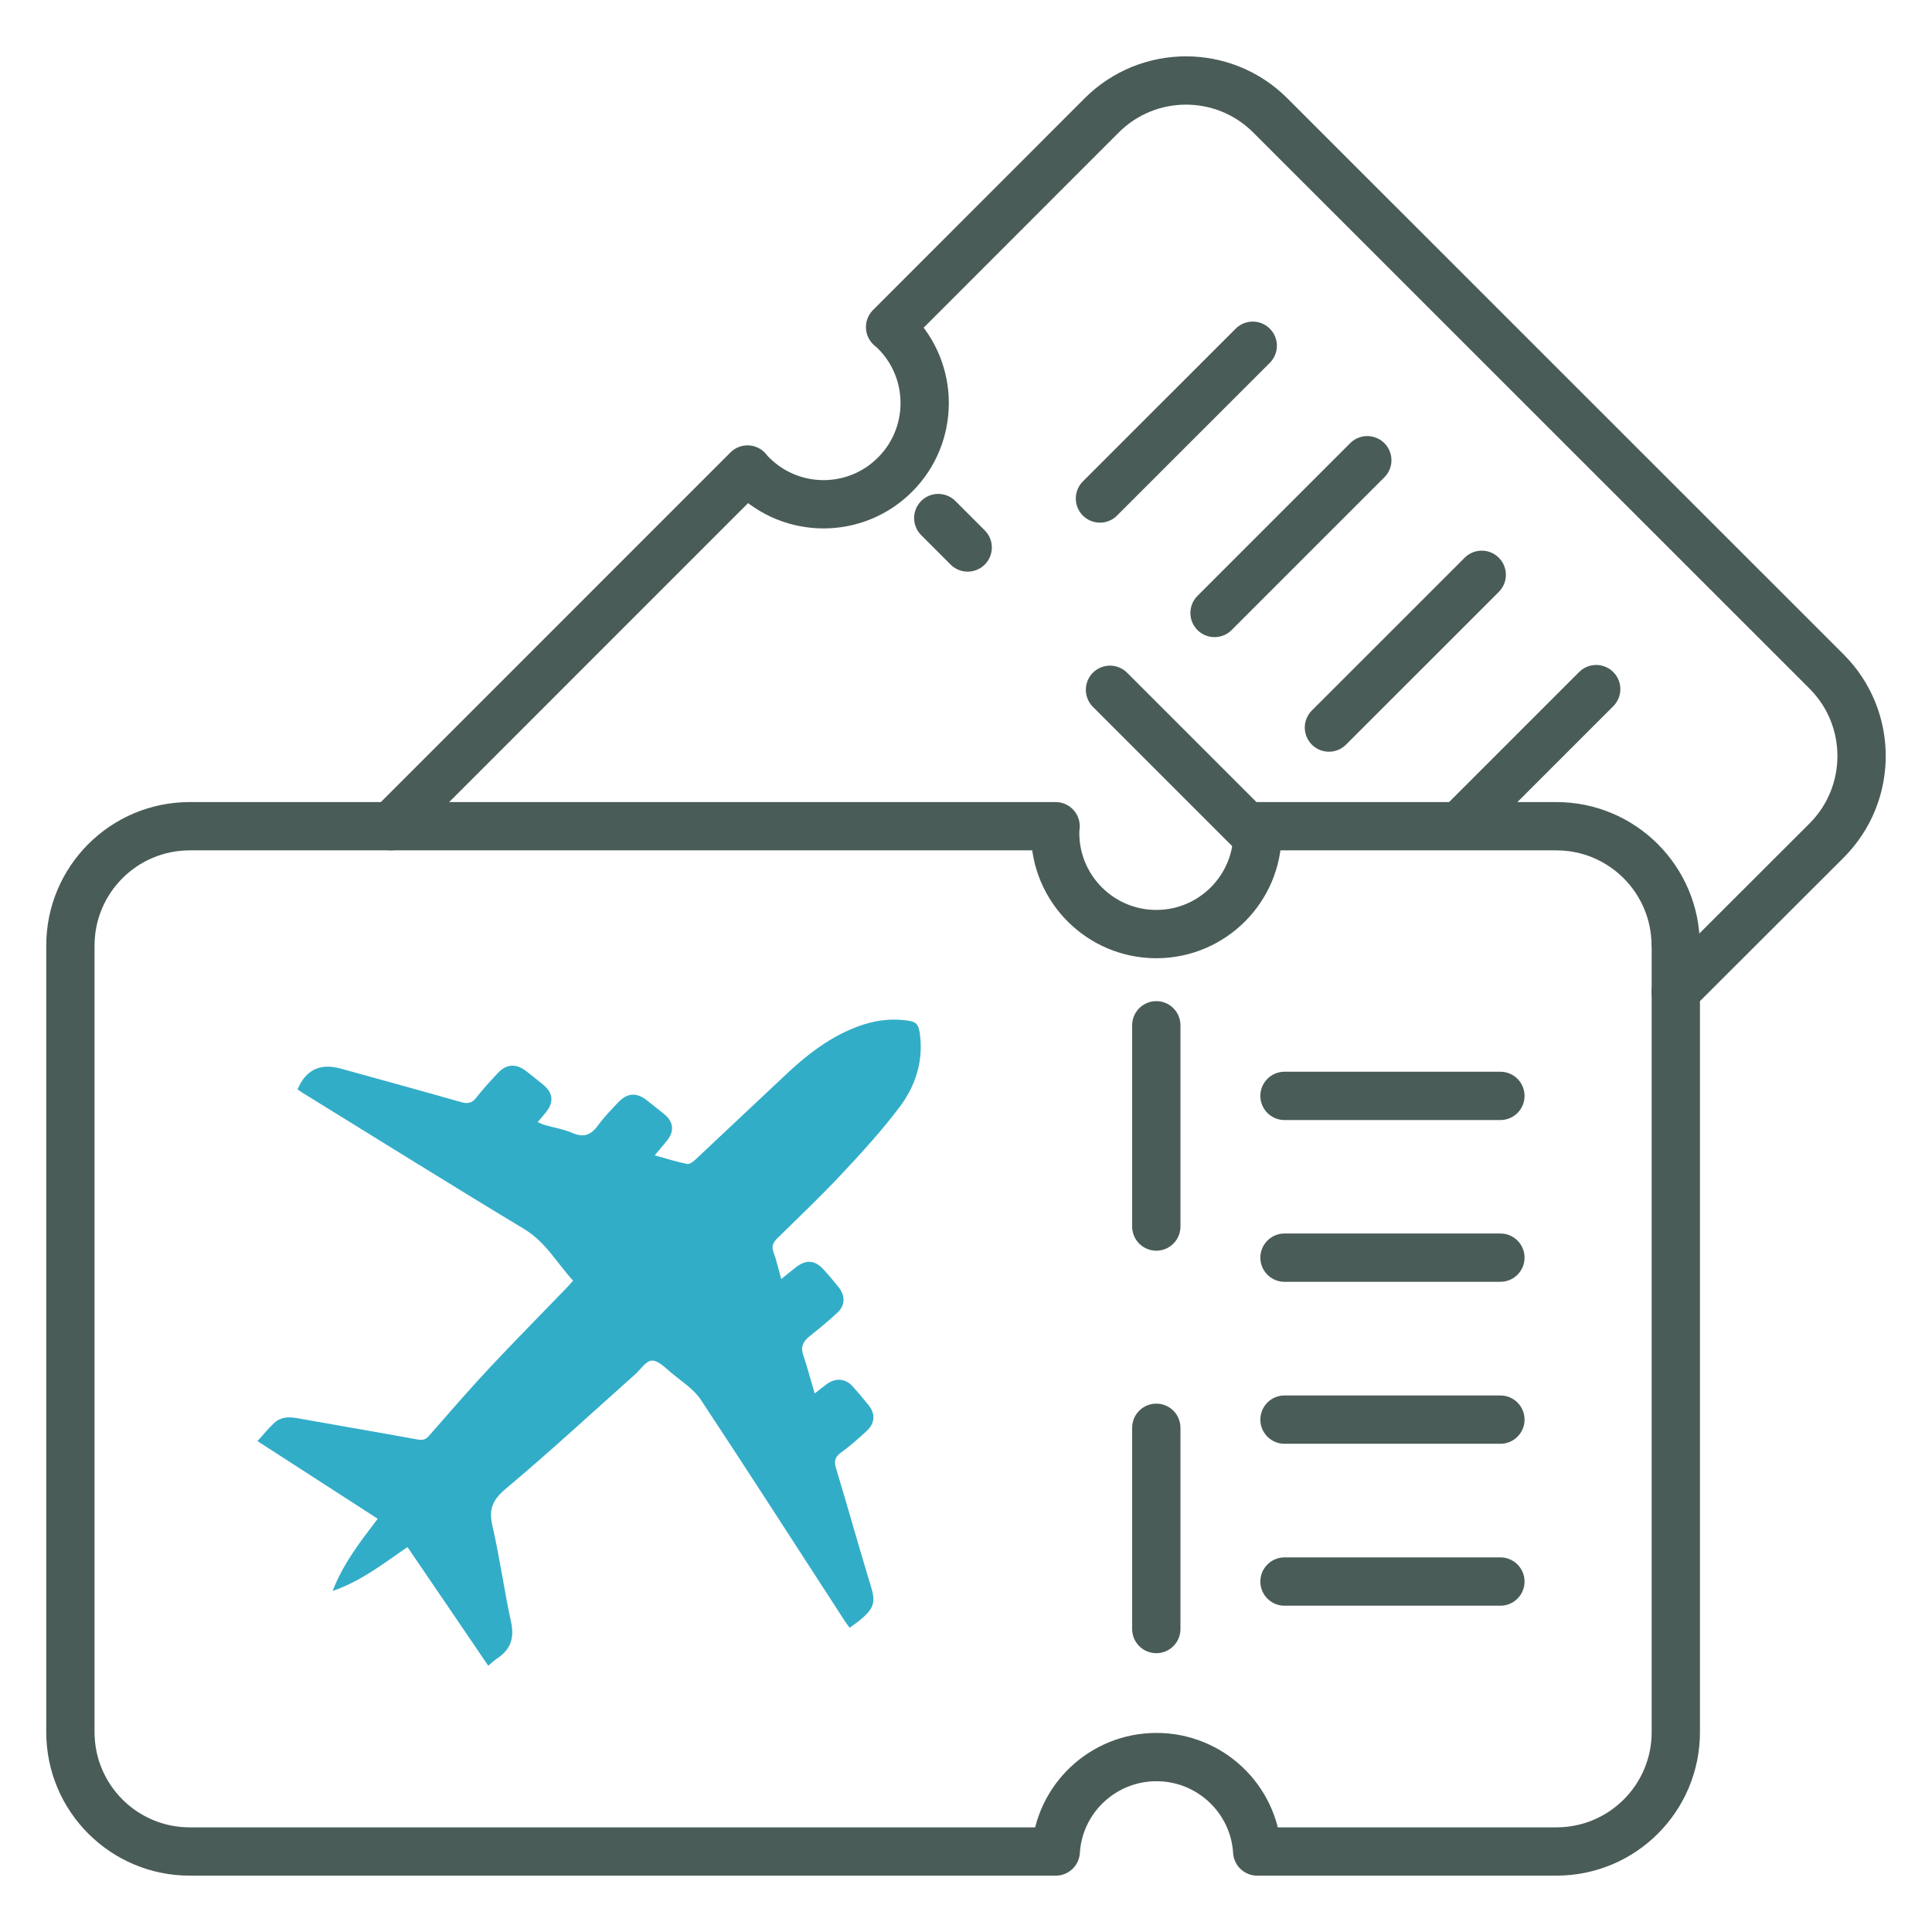<svg width="48" height="48" viewBox="0 0 48 48" fill="none" xmlns="http://www.w3.org/2000/svg">
<path d="M9.711 20.527L18.572 11.665C18.609 11.713 18.641 11.752 18.685 11.792C19.666 12.774 21.256 12.774 22.237 11.792C23.219 10.811 23.219 9.217 22.237 8.236C22.197 8.196 22.158 8.16 22.114 8.127L27.369 2.869C28.528 1.71 30.404 1.71 31.562 2.869L45.382 16.685C46.54 17.844 46.54 19.723 45.382 20.882L41.633 24.626" stroke="#4A5C58" stroke-width="1.2" stroke-linecap="round" stroke-linejoin="round"/>
<path d="M31.113 20.673L23.311 12.871" stroke="#4A5C58" stroke-width="1.2" stroke-linecap="round" stroke-linejoin="round" stroke-dasharray="5 5"/>
<path d="M31.124 8.59L29.226 10.487L27.328 12.385" stroke="#4A5C58" stroke-width="1.2" stroke-linecap="round" stroke-linejoin="round"/>
<path d="M33.97 11.434L32.072 13.331L30.175 15.229" stroke="#4A5C58" stroke-width="1.2" stroke-linecap="round" stroke-linejoin="round"/>
<path d="M34.915 16.179C35.965 15.129 36.813 14.281 36.813 14.281C36.813 14.281 35.962 15.132 34.915 16.179ZM34.915 16.179L33.017 18.076" stroke="#4A5C58" stroke-width="1.2" stroke-linecap="round" stroke-linejoin="round"/>
<path d="M39.657 17.121L37.759 19.019M37.759 19.019C36.713 20.065 36.397 20.381 36.397 20.381C36.397 20.381 36.709 20.069 37.759 19.019Z" stroke="#4A5C58" stroke-width="1.2" stroke-linecap="round" stroke-linejoin="round"/>
<path d="M41.635 23.493V43.034C41.635 44.675 40.306 46 38.669 46H31.235C31.155 44.689 30.061 43.654 28.732 43.654C27.403 43.654 26.31 44.689 26.23 46H4.715C3.075 46 1.749 44.671 1.749 43.034V23.493C1.749 21.853 3.078 20.527 4.715 20.527H26.226C26.219 20.585 26.215 20.64 26.215 20.694C26.215 22.081 27.342 23.207 28.729 23.207C30.116 23.207 31.242 22.081 31.242 20.694C31.242 20.636 31.242 20.582 31.231 20.527H38.666C40.306 20.527 41.632 21.856 41.632 23.493H41.635Z" stroke="#4A5C58" stroke-width="1.2" stroke-linecap="round" stroke-linejoin="round"/>
<path d="M28.728 25.473V41.812" stroke="#4A5C58" stroke-width="1.2" stroke-linecap="round" stroke-linejoin="round" stroke-dasharray="5 5"/>
<path d="M37.277 27.227H31.913" stroke="#4A5C58" stroke-width="1.2" stroke-linecap="round" stroke-linejoin="round"/>
<path d="M37.277 31.246H31.913" stroke="#4A5C58" stroke-width="1.2" stroke-linecap="round" stroke-linejoin="round"/>
<path d="M37.277 35.27H31.913" stroke="#4A5C58" stroke-width="1.2" stroke-linecap="round" stroke-linejoin="round"/>
<path d="M37.277 39.293H31.913" stroke="#4A5C58" stroke-width="1.2" stroke-linecap="round" stroke-linejoin="round"/>
<path d="M12.133 41.389C11.463 40.404 10.801 39.427 10.123 38.436C9.534 38.839 8.985 39.278 8.264 39.527C8.527 38.843 8.948 38.308 9.384 37.733C8.388 37.092 7.403 36.453 6.397 35.804C6.547 35.64 6.668 35.487 6.814 35.351C6.972 35.205 7.173 35.194 7.382 35.234C8.381 35.412 9.38 35.583 10.38 35.765C10.508 35.786 10.581 35.765 10.665 35.665C11.163 35.095 11.661 34.52 12.177 33.968C12.81 33.294 13.462 32.634 14.106 31.967C14.146 31.924 14.183 31.882 14.238 31.817C13.835 31.379 13.557 30.855 13.015 30.53C11.174 29.421 9.351 28.28 7.521 27.153C7.477 27.125 7.436 27.096 7.393 27.067C7.594 26.582 7.953 26.408 8.458 26.547C9.457 26.825 10.457 27.096 11.452 27.381C11.62 27.428 11.727 27.41 11.833 27.271C12.001 27.057 12.184 26.857 12.371 26.657C12.583 26.433 12.821 26.419 13.063 26.604C13.202 26.711 13.341 26.825 13.48 26.936C13.744 27.146 13.769 27.378 13.561 27.638C13.502 27.713 13.44 27.784 13.359 27.877C13.425 27.905 13.473 27.934 13.524 27.948C13.762 28.016 14.011 28.055 14.231 28.152C14.52 28.276 14.695 28.184 14.864 27.952C15.01 27.752 15.186 27.57 15.358 27.389C15.589 27.146 15.819 27.135 16.083 27.346C16.226 27.46 16.372 27.574 16.515 27.692C16.734 27.877 16.756 28.102 16.581 28.326C16.489 28.444 16.387 28.558 16.266 28.704C16.562 28.786 16.815 28.868 17.075 28.918C17.137 28.929 17.232 28.854 17.291 28.797C18.052 28.087 18.803 27.371 19.564 26.661C20.029 26.226 20.53 25.837 21.127 25.577C21.552 25.392 21.991 25.295 22.456 25.345C22.774 25.377 22.826 25.424 22.862 25.752C22.932 26.401 22.734 26.993 22.354 27.499C21.914 28.084 21.416 28.629 20.915 29.164C20.402 29.713 19.857 30.231 19.319 30.758C19.205 30.869 19.161 30.965 19.22 31.122C19.297 31.322 19.341 31.536 19.41 31.778C19.56 31.657 19.674 31.561 19.787 31.475C20.033 31.29 20.249 31.308 20.457 31.536C20.593 31.682 20.717 31.835 20.842 31.989C20.999 32.188 20.999 32.427 20.816 32.602C20.596 32.809 20.362 33.001 20.128 33.187C19.97 33.312 19.883 33.444 19.952 33.65C20.055 33.961 20.139 34.275 20.241 34.62C20.358 34.531 20.446 34.456 20.538 34.389C20.765 34.225 21.01 34.246 21.193 34.453C21.325 34.603 21.453 34.752 21.577 34.909C21.753 35.127 21.742 35.355 21.534 35.551C21.328 35.74 21.116 35.929 20.889 36.093C20.735 36.204 20.721 36.314 20.772 36.482C21.05 37.402 21.31 38.329 21.588 39.249C21.75 39.788 21.837 39.941 21.109 40.44C21.061 40.372 21.006 40.305 20.962 40.233C19.78 38.415 18.609 36.585 17.412 34.777C17.232 34.506 16.925 34.314 16.665 34.096C16.522 33.975 16.35 33.797 16.196 33.804C16.053 33.807 15.918 34.021 15.783 34.142C14.714 35.095 13.663 36.068 12.565 36.988C12.225 37.273 12.14 37.513 12.236 37.919C12.418 38.707 12.525 39.509 12.697 40.297C12.781 40.683 12.697 40.968 12.367 41.193C12.287 41.246 12.217 41.31 12.126 41.389H12.133Z" fill="#32ADC8"/>
</svg>
